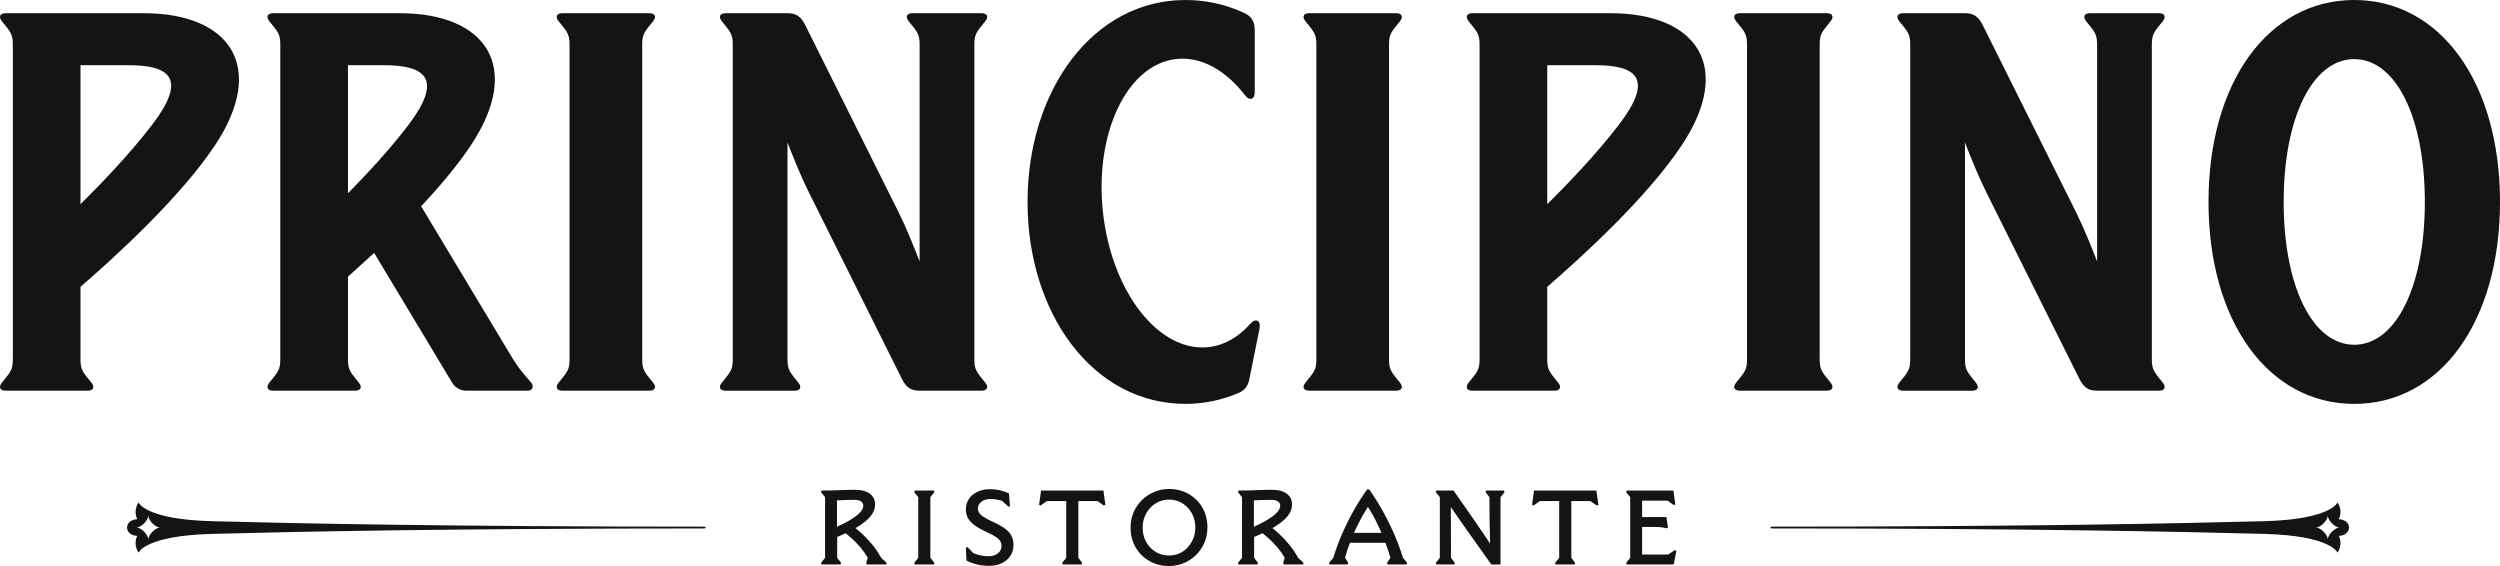 <svg xmlns="http://www.w3.org/2000/svg" width="318" height="72" viewBox="0 0 318 72" fill="none"><g clip-path="url(#clip0_28_1059)"><path d="M18.264 1.679H0.73C0.003 1.679 -0.224 2.127 0.246 2.709L0.8 3.397C1.506 4.273 1.631 4.688 1.631 5.758V45.618C1.631 46.688 1.506 47.104 0.8 47.98L0.246 48.667C-0.224 49.25 0.003 49.697 0.73 49.697H11.141C11.866 49.697 12.094 49.251 11.625 48.667L11.07 47.98C10.364 47.104 10.239 46.688 10.239 45.618V36.483C14.741 32.593 22.987 25.051 27.355 18.468C33.953 8.526 29.32 1.68 18.265 1.68L18.264 1.679ZM19.422 15.777C16.362 19.808 12.223 24.016 10.239 25.969V8.294H16.378C21.729 8.294 23.746 10.081 19.422 15.777ZM64.952 45.175L53.569 26.237C55.966 23.68 58.223 21.002 59.906 18.468C66.503 8.525 61.87 1.679 50.815 1.679H34.751C34.025 1.679 33.798 2.127 34.267 2.709L34.821 3.397C35.527 4.273 35.653 4.688 35.653 5.758V45.618C35.653 46.688 35.528 47.104 34.821 47.98L34.267 48.667C33.797 49.25 34.025 49.697 34.751 49.697H45.161C45.887 49.697 46.115 49.251 45.645 48.667L45.091 47.98C44.385 47.104 44.26 46.688 44.26 45.618V35.197L47.592 32.171L57.51 48.671C57.891 49.305 58.571 49.697 59.288 49.697H67.137C67.755 49.697 67.975 49.128 67.514 48.599C66.746 47.716 66.005 46.93 64.951 45.177L64.952 45.175ZM48.816 8.294C54.279 8.294 56.34 10.119 51.924 15.934C49.521 19.099 46.465 22.352 44.261 24.583V8.293H48.816V8.294ZM204.835 1.679H187.3C186.575 1.679 186.347 2.127 186.816 2.709L187.371 3.397C188.077 4.273 188.202 4.688 188.202 5.758V45.618C188.202 46.688 188.077 47.104 187.371 47.98L186.816 48.667C186.346 49.25 186.574 49.697 187.3 49.697H197.712C198.437 49.697 198.665 49.251 198.196 48.667L197.641 47.98C196.935 47.104 196.81 46.688 196.81 45.618V36.483C201.312 32.593 209.558 25.051 213.926 18.468C220.524 8.526 215.891 1.68 204.836 1.68L204.835 1.679ZM205.993 15.777C202.933 19.808 198.793 24.016 196.809 25.969V8.294H202.948C208.299 8.294 210.317 10.081 205.993 15.777ZM81.687 5.758C81.687 4.688 81.812 4.273 82.518 3.396L83.072 2.709C83.543 2.126 83.315 1.679 82.588 1.679H71.545C70.819 1.679 70.591 2.126 71.061 2.709L71.615 3.396C72.321 4.273 72.446 4.688 72.446 5.758V45.618C72.446 46.687 72.322 47.103 71.615 47.979L71.061 48.667C70.591 49.25 70.818 49.697 71.545 49.697H82.588C83.314 49.697 83.542 49.25 83.072 48.667L82.518 47.979C81.812 47.103 81.687 46.688 81.687 45.618V5.758ZM176.683 5.758C176.683 4.688 176.808 4.273 177.514 3.396L178.068 2.709C178.539 2.126 178.311 1.679 177.585 1.679H166.541C165.815 1.679 165.587 2.126 166.057 2.709L166.611 3.396C167.317 4.273 167.442 4.688 167.442 5.758V45.618C167.442 46.687 167.318 47.103 166.611 47.979L166.057 48.667C165.587 49.25 165.814 49.697 166.541 49.697H177.585C178.31 49.697 178.538 49.25 178.068 48.667L177.514 47.979C176.808 47.103 176.683 46.688 176.683 45.618V5.758ZM123.938 5.758C123.938 4.688 124.063 4.273 124.77 3.396L125.324 2.709C125.794 2.126 125.566 1.679 124.84 1.679H116.074C115.348 1.679 115.121 2.126 115.59 2.709L116.144 3.396C116.85 4.273 116.976 4.688 116.976 5.758V33.254C116.333 31.584 115.28 28.959 114.279 26.953L102.431 3.201C101.881 2.098 101.286 1.68 100.169 1.68H92.304C91.579 1.68 91.351 2.127 91.82 2.71L92.375 3.398C93.081 4.274 93.206 4.689 93.206 5.759V45.619C93.206 46.688 93.081 47.104 92.375 47.981L91.82 48.668C91.35 49.251 91.578 49.698 92.304 49.698H101.07C101.796 49.698 102.023 49.252 101.554 48.668L101 47.981C100.294 47.104 100.169 46.689 100.169 45.619V18.123C100.811 19.793 101.864 22.418 102.865 24.424L114.713 48.176C115.263 49.279 115.858 49.697 116.976 49.697H124.84C125.565 49.697 125.793 49.25 125.324 48.667L124.77 47.979C124.064 47.103 123.938 46.688 123.938 45.618V5.758ZM231.464 5.758C231.464 4.688 231.588 4.273 232.295 3.396L232.849 2.709C233.319 2.126 233.091 1.679 232.365 1.679H221.321C220.596 1.679 220.368 2.126 220.837 2.709L221.392 3.396C222.098 4.273 222.223 4.688 222.223 5.758V45.618C222.223 46.687 222.098 47.103 221.392 47.979L220.837 48.667C220.367 49.25 220.595 49.697 221.321 49.697H232.365C233.091 49.697 233.318 49.25 232.849 48.667L232.295 47.979C231.589 47.103 231.464 46.688 231.464 45.618V5.758ZM273.714 5.758C273.714 4.688 273.839 4.273 274.546 3.396L275.1 2.709C275.57 2.126 275.342 1.679 274.616 1.679H265.85C265.124 1.679 264.897 2.126 265.366 2.709L265.92 3.396C266.626 4.273 266.752 4.688 266.752 5.758V33.254C266.109 31.584 265.056 28.959 264.055 26.953L252.207 3.201C251.657 2.098 251.062 1.68 249.945 1.68H242.08C241.355 1.68 241.127 2.127 241.596 2.71L242.151 3.398C242.857 4.274 242.982 4.689 242.982 5.759V45.619C242.982 46.688 242.857 47.104 242.151 47.981L241.596 48.668C241.126 49.251 241.354 49.698 242.08 49.698H250.846C251.572 49.698 251.799 49.252 251.33 48.668L250.776 47.981C250.07 47.104 249.945 46.689 249.945 45.619V18.123C250.587 19.793 251.64 22.418 252.641 24.424L264.489 48.176C265.039 49.279 265.634 49.697 266.752 49.697H274.616C275.341 49.697 275.569 49.25 275.1 48.667L274.546 47.979C273.84 47.103 273.714 46.688 273.714 45.618V5.758ZM299.461 0C288.548 0 280.922 10.457 280.922 25.688C280.922 40.918 288.548 51.375 299.461 51.375C310.374 51.375 318 40.918 318 25.688C318 10.457 310.374 0 299.461 0ZM299.461 43.853C294.175 43.853 290.483 36.458 290.483 25.687C290.483 14.916 294.176 7.521 299.461 7.521C304.746 7.521 308.439 14.916 308.439 25.687C308.439 36.458 304.746 43.853 299.461 43.853ZM159.029 41.195C157.562 42.855 155.775 43.913 153.771 44.147C147.496 44.881 141.472 37.275 140.315 27.158C139.157 17.042 143.306 8.246 149.58 7.512C152.784 7.138 155.922 8.938 158.38 12.136C158.949 12.875 159.603 12.661 159.603 11.711V3.842C159.603 2.54 159.049 2.008 158.184 1.612C155.91 0.57 153.427 -0 150.802 -0C139.007 -0 130.703 11.501 130.703 25.687C130.703 39.874 139.007 51.374 150.802 51.374C153.136 51.374 155.379 50.897 157.472 50.018C158.246 49.692 158.705 49.241 158.911 48.267L160.211 41.797C160.416 40.778 159.749 40.38 159.03 41.195H159.029Z" fill="#141414"></path><path d="M104.485 71.799L104.445 71.584L104.95 70.952V63.242L104.445 62.611L104.485 62.396C105.3 62.396 106.063 62.38 106.777 62.349C107.49 62.317 108.156 62.302 108.776 62.302C109.573 62.302 110.195 62.467 110.642 62.799C111.089 63.13 111.313 63.587 111.313 64.169C111.313 64.688 111.127 65.181 110.755 65.646C110.383 66.112 109.812 66.578 109.041 67.043C108.27 67.509 107.278 67.988 106.065 68.481V67.191C106.986 66.779 107.717 66.405 108.257 66.069C108.797 65.733 109.192 65.423 109.44 65.136C109.688 64.85 109.812 64.585 109.812 64.344C109.812 64.102 109.714 63.914 109.519 63.779C109.324 63.645 109.045 63.578 108.682 63.578C108.363 63.578 108.022 63.584 107.659 63.598C107.296 63.611 106.931 63.624 106.564 63.638C106.196 63.651 105.857 63.658 105.547 63.658L106.464 63.067V67.581H106.49V70.952L106.982 71.584L106.929 71.799H104.484H104.485ZM110.251 71.799L110.184 71.584L110.383 70.952C110.135 70.522 109.841 70.102 109.5 69.69C109.159 69.278 108.78 68.882 108.363 68.501C107.947 68.121 107.513 67.778 107.061 67.473L108.35 66.829C108.793 67.133 109.245 67.503 109.705 67.937C110.166 68.371 110.602 68.841 111.014 69.347C111.426 69.853 111.782 70.389 112.084 70.952L112.775 71.584L112.735 71.799H110.251Z" fill="#141414"></path><path d="M116.295 71.584L116.8 70.952V63.242L116.295 62.611L116.349 62.396H118.806L118.846 62.611L118.341 63.242V70.952L118.846 71.584L118.806 71.799H116.349L116.295 71.584Z" fill="#141414"></path><path d="M124.253 71.792C123.766 71.671 123.328 71.508 122.938 71.302L122.858 69.677L123.071 69.596L124.12 70.698H123.124V70.013C123.505 70.237 123.917 70.416 124.359 70.55C124.802 70.684 125.25 70.751 125.701 70.751C126.224 70.751 126.636 70.629 126.937 70.382C127.238 70.135 127.388 69.825 127.388 69.448C127.388 69.234 127.337 69.035 127.235 68.851C127.133 68.667 126.945 68.481 126.67 68.294C126.396 68.106 126.002 67.9 125.488 67.676C124.833 67.371 124.313 67.074 123.927 66.783C123.542 66.492 123.267 66.188 123.104 65.87C122.94 65.552 122.858 65.201 122.858 64.815C122.858 64.313 122.982 63.87 123.23 63.485C123.478 63.1 123.836 62.794 124.306 62.565C124.775 62.337 125.324 62.222 125.953 62.222C126.36 62.222 126.774 62.27 127.195 62.364C127.616 62.458 127.999 62.59 128.344 62.76L128.464 64.399L128.278 64.453L127.082 63.351H128.211L128.238 64.05C127.875 63.853 127.505 63.707 127.128 63.613C126.752 63.519 126.377 63.472 126.006 63.472C125.687 63.472 125.405 63.525 125.162 63.633C124.919 63.74 124.728 63.884 124.591 64.063C124.454 64.242 124.385 64.439 124.385 64.654C124.385 64.851 124.435 65.036 124.538 65.211C124.64 65.385 124.83 65.564 125.109 65.748C125.388 65.932 125.78 66.14 126.284 66.373C126.94 66.669 127.46 66.96 127.845 67.246C128.23 67.533 128.505 67.844 128.669 68.18C128.833 68.516 128.915 68.89 128.915 69.302C128.915 69.848 128.782 70.318 128.516 70.712C128.251 71.106 127.886 71.415 127.421 71.639C126.956 71.863 126.408 71.975 125.78 71.975C125.248 71.975 124.739 71.914 124.252 71.793L124.253 71.792Z" fill="#141414"></path><path d="M135.12 71.584L135.625 70.952V63.739H133.154L132.357 64.303L132.171 64.209L132.423 62.396H140.354L140.607 64.209L140.407 64.303L139.597 63.739H137.166V70.952L137.644 71.584L137.604 71.799H135.16L135.12 71.584Z" fill="#141414"></path><path d="M146.784 71.644C146.191 71.407 145.67 71.069 145.223 70.63C144.776 70.192 144.428 69.675 144.18 69.079C143.932 68.483 143.808 67.832 143.808 67.125C143.808 66.417 143.932 65.793 144.18 65.197C144.428 64.602 144.78 64.078 145.236 63.626C145.692 63.174 146.217 62.822 146.811 62.572C147.404 62.321 148.037 62.196 148.711 62.196C149.384 62.196 150.028 62.315 150.617 62.552C151.206 62.789 151.724 63.127 152.172 63.566C152.619 64.004 152.966 64.522 153.214 65.117C153.462 65.713 153.586 66.365 153.586 67.072C153.586 67.778 153.462 68.404 153.214 68.999C152.966 69.594 152.616 70.118 152.165 70.57C151.713 71.023 151.188 71.374 150.59 71.624C149.992 71.875 149.352 72.001 148.671 72.001C147.989 72.001 147.378 71.882 146.784 71.644ZM150.006 70.395C150.409 70.221 150.761 69.97 151.062 69.643C151.363 69.316 151.602 68.937 151.779 68.507C151.957 68.078 152.045 67.608 152.045 67.097C152.045 66.587 151.959 66.117 151.786 65.687C151.614 65.257 151.375 64.883 151.069 64.565C150.763 64.247 150.411 63.999 150.013 63.819C149.615 63.64 149.172 63.55 148.685 63.55C148.233 63.55 147.805 63.64 147.402 63.819C146.999 63.998 146.643 64.251 146.333 64.578C146.023 64.905 145.782 65.284 145.609 65.714C145.436 66.143 145.35 66.614 145.35 67.124C145.35 67.634 145.434 68.103 145.602 68.528C145.771 68.953 146.008 69.325 146.314 69.643C146.619 69.961 146.973 70.21 147.376 70.389C147.779 70.568 148.22 70.657 148.699 70.657C149.177 70.657 149.604 70.57 150.007 70.395H150.006Z" fill="#141414"></path><path d="M157.519 71.799L157.479 71.584L157.984 70.952V63.242L157.479 62.611L157.519 62.396C158.333 62.396 159.097 62.38 159.811 62.349C160.524 62.317 161.19 62.302 161.81 62.302C162.607 62.302 163.229 62.467 163.676 62.799C164.123 63.13 164.347 63.587 164.347 64.169C164.347 64.688 164.161 65.181 163.789 65.646C163.417 66.112 162.845 66.578 162.075 67.043C161.304 67.509 160.312 67.988 159.099 68.481V67.191C160.02 66.779 160.751 66.405 161.291 66.069C161.831 65.733 162.225 65.423 162.473 65.136C162.721 64.85 162.845 64.585 162.845 64.344C162.845 64.102 162.748 63.914 162.553 63.779C162.358 63.645 162.079 63.578 161.716 63.578C161.397 63.578 161.056 63.584 160.693 63.598C160.33 63.611 159.964 63.624 159.597 63.638C159.23 63.651 158.891 63.658 158.581 63.658L159.497 63.067V67.581H159.524V70.952L160.016 71.584L159.962 71.799H157.518H157.519ZM163.284 71.799L163.218 71.584L163.417 70.952C163.169 70.522 162.874 70.102 162.533 69.69C162.192 69.278 161.814 68.882 161.397 68.501C160.981 68.121 160.547 67.778 160.095 67.473L161.384 66.829C161.827 67.133 162.279 67.503 162.739 67.937C163.2 68.371 163.636 68.841 164.048 69.347C164.46 69.853 164.816 70.389 165.118 70.952L165.809 71.584L165.769 71.799H163.284Z" fill="#141414"></path><path d="M169.063 71.584L169.595 70.952C169.896 69.958 170.264 68.958 170.698 67.95C171.132 66.943 171.619 65.958 172.159 64.995C172.699 64.032 173.279 63.117 173.899 62.248H174.152C174.772 63.117 175.349 64.033 175.885 64.995C176.421 65.958 176.908 66.943 177.346 67.95C177.785 68.958 178.154 69.959 178.456 70.952L178.988 71.584L178.934 71.798H176.49L176.437 71.584L176.862 70.952C176.623 70.128 176.339 69.302 176.012 68.474C175.684 67.646 175.318 66.842 174.916 66.063C174.513 65.284 174.09 64.576 173.647 63.94H174.364C173.913 64.576 173.479 65.284 173.062 66.063C172.646 66.842 172.27 67.646 171.933 68.474C171.597 69.302 171.313 70.129 171.083 70.952L171.495 71.584L171.442 71.798H169.117L169.063 71.584ZM171.415 67.782H176.649L177.141 69.045H170.884L171.415 67.782Z" fill="#141414"></path><path d="M182.641 71.584L183.146 70.952V63.242L182.641 62.611L182.681 62.396H184.886L187.49 66.117L190.586 70.67H189.576L189.47 66.036L189.456 63.242L188.965 62.611L189.005 62.396H191.316L191.369 62.611L190.865 63.242V71.812H189.709L186.52 67.339L183.877 63.538H184.541L184.567 70.952L185.046 71.584L185.006 71.799H182.681L182.641 71.584Z" fill="#141414"></path><path d="M197.825 71.584L198.33 70.952V63.739H195.859L195.062 64.303L194.876 64.209L195.128 62.396H203.06L203.312 64.209L203.113 64.303L202.302 63.739H199.871V70.952L200.349 71.584L200.31 71.799H197.865L197.825 71.584Z" fill="#141414"></path><path d="M206.859 71.584L207.364 70.952V63.242L206.859 62.611L206.899 62.396H212.851L213.103 64.155L212.904 64.249L212.12 63.685H208.879V65.767H211.974L212.16 67.097L212.001 67.205C211.797 67.142 211.571 67.097 211.323 67.07C211.075 67.043 210.796 67.03 210.486 67.03H208.879V70.536H212.187L213.037 69.972L213.236 70.079L212.891 71.799H206.899L206.859 71.584Z" fill="#141414"></path><path d="M297.504 66.042C298.057 64.811 297.326 63.914 297.326 63.914C297.326 63.914 296.523 66.077 287.984 66.294C277.455 66.576 257.863 66.988 225.36 66.988C225.158 66.988 225.158 67.217 225.36 67.217C257.863 67.217 277.455 67.63 287.984 67.911C296.523 68.129 297.326 70.292 297.326 70.292C297.326 70.292 298.057 69.395 297.504 68.163C299.227 68.083 299.227 66.122 297.504 66.041V66.042ZM296.095 68.626C296.095 68.017 295.191 67.103 294.589 67.103C295.192 67.103 296.095 66.189 296.095 65.581C296.095 66.19 296.999 67.103 297.601 67.103C296.999 67.103 296.095 68.017 296.095 68.626Z" fill="#141414"></path><path d="M89.598 66.989C57.095 66.989 37.503 66.576 26.974 66.295C18.435 66.077 17.633 63.914 17.633 63.914C17.633 63.914 16.901 64.811 17.454 66.043C15.731 66.123 15.731 68.084 17.454 68.165C16.901 69.396 17.633 70.294 17.633 70.294C17.633 70.294 18.435 68.13 26.974 67.913C37.503 67.631 57.095 67.219 89.598 67.219C89.8 67.219 89.8 66.99 89.598 66.99V66.989ZM18.863 68.626C18.863 68.016 17.959 67.103 17.357 67.103C17.959 67.103 18.863 66.189 18.863 65.58C18.863 66.19 19.767 67.103 20.369 67.103C19.767 67.103 18.863 68.017 18.863 68.626Z" fill="#141414"></path></g><defs><clipPath id="clip0_28_1059"><rect width="318" height="72" fill="white"></rect></clipPath></defs></svg>